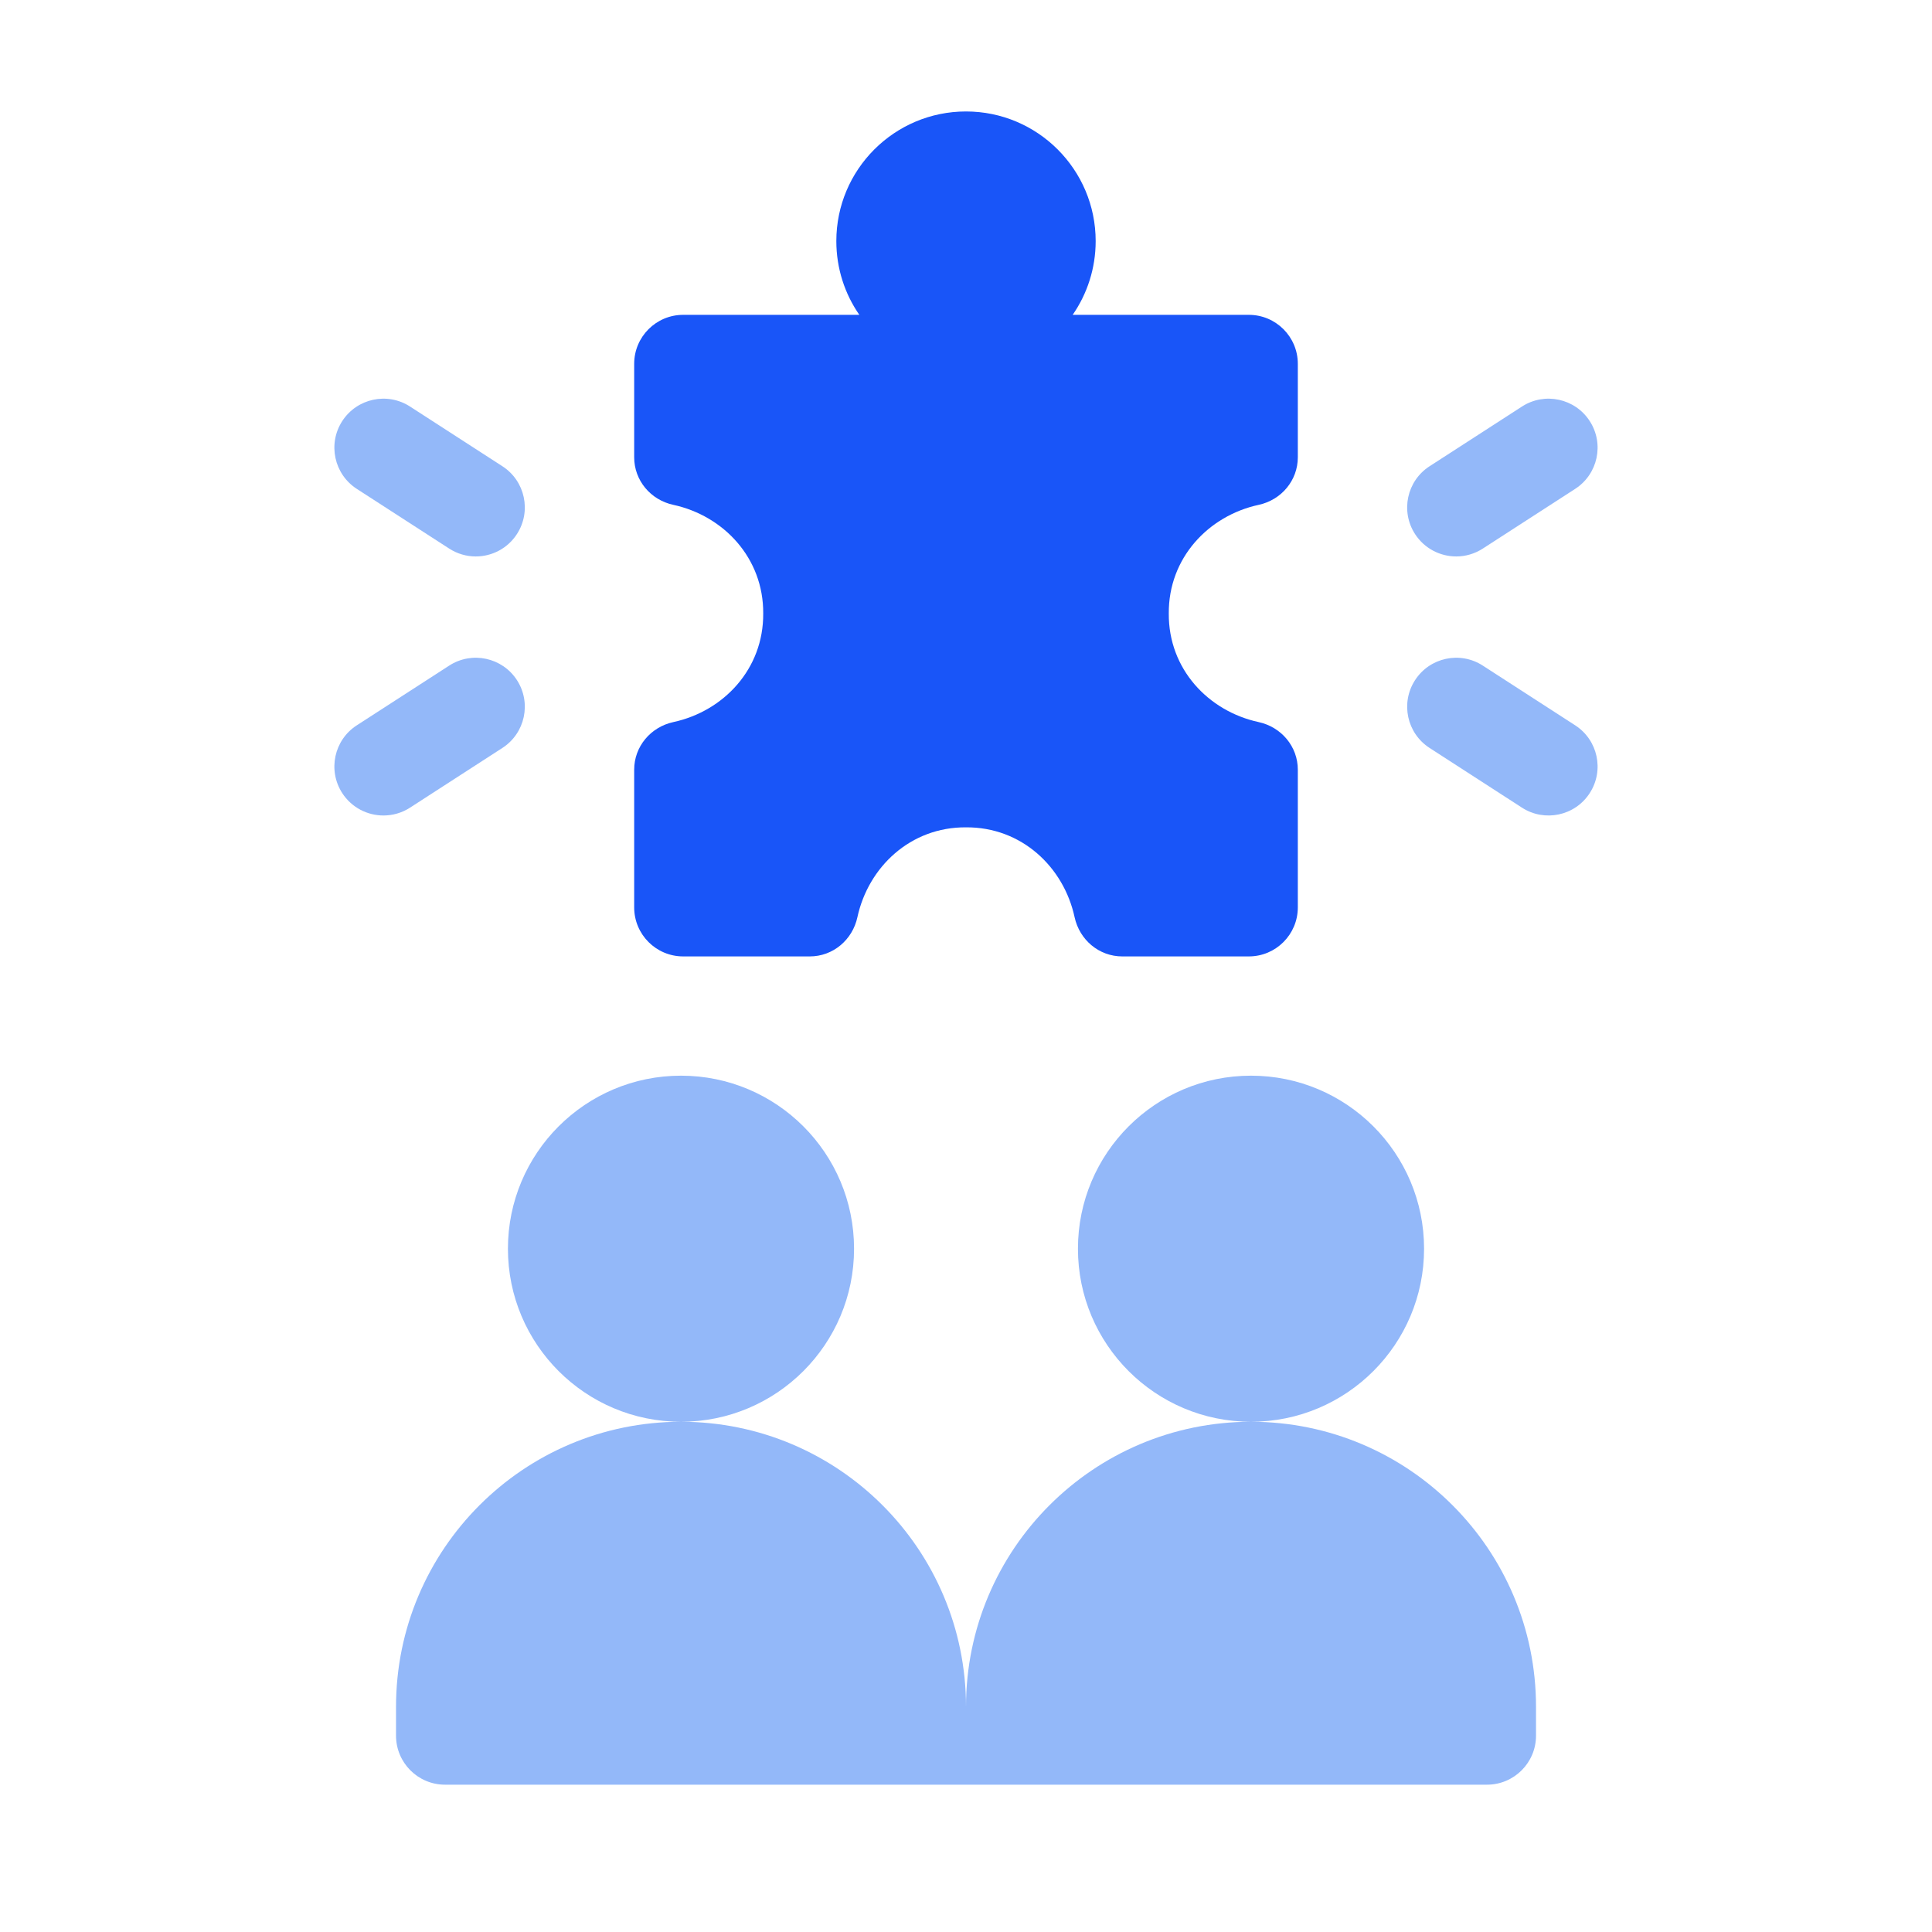 <?xml version="1.0" encoding="UTF-8"?> <svg xmlns="http://www.w3.org/2000/svg" width="52" height="52" viewBox="0 0 52 52" fill="none"><path d="M39.195 14.977C39.44 14.977 39.688 14.908 39.91 14.765L42.396 13.158C43.008 12.763 43.184 11.946 42.788 11.334C42.393 10.722 41.576 10.546 40.964 10.942L38.477 12.549C37.865 12.944 37.69 13.761 38.085 14.373C38.338 14.764 38.762 14.977 39.195 14.977Z" fill="#93B8F9"></path><path d="M42.396 19.522L39.91 17.915C39.298 17.519 38.481 17.695 38.086 18.307C37.69 18.919 37.865 19.735 38.477 20.131L40.964 21.738C41.568 22.13 42.39 21.963 42.788 21.346C43.184 20.734 43.008 19.917 42.396 19.522Z" fill="#93B8F9"></path><path d="M9.603 13.158L12.09 14.765C12.312 14.908 12.56 14.977 12.805 14.977C13.238 14.977 13.662 14.764 13.914 14.373C14.31 13.761 14.134 12.944 13.522 12.549L11.036 10.942C10.424 10.546 9.607 10.722 9.211 11.334C8.816 11.946 8.991 12.762 9.603 13.158Z" fill="#93B8F9"></path><path d="M13.522 20.131C14.134 19.735 14.31 18.919 13.914 18.306C13.519 17.695 12.702 17.519 12.09 17.915L9.603 19.522C8.991 19.917 8.816 20.734 9.211 21.346C9.464 21.736 9.888 21.949 10.321 21.949C10.566 21.949 10.814 21.881 11.036 21.738L13.522 20.131Z" fill="#93B8F9"></path><path d="M18.388 25.742H21.796C22.42 25.742 22.945 25.297 23.077 24.687C23.371 23.333 24.509 22.257 26 22.268C27.492 22.257 28.63 23.333 28.923 24.687C29.056 25.297 29.58 25.742 30.205 25.742H33.612C34.341 25.742 34.931 25.151 34.931 24.422V20.717C34.931 20.092 34.487 19.568 33.877 19.435C32.522 19.142 31.447 18.005 31.458 16.512C31.447 15.021 32.523 13.882 33.877 13.588C34.487 13.457 34.931 12.932 34.931 12.308V9.793C34.931 9.065 34.341 8.474 33.612 8.474H28.871C29.261 7.912 29.49 7.226 29.49 6.489C29.49 4.563 27.927 3 26 3C24.073 3 22.51 4.563 22.51 6.489C22.51 7.226 22.739 7.912 23.129 8.474H18.388C17.659 8.474 17.069 9.065 17.069 9.793V12.308C17.069 12.932 17.513 13.457 18.123 13.588C19.477 13.882 20.553 15.021 20.542 16.512C20.553 18.004 19.478 19.142 18.123 19.435C17.513 19.568 17.069 20.092 17.069 20.717V24.422C17.069 25.151 17.659 25.742 18.388 25.742Z" fill="#1955F8"></path><path d="M33.671 38.267C36.243 38.267 38.329 36.182 38.329 33.61C38.329 31.037 36.243 28.952 33.671 28.952C31.098 28.952 29.013 31.037 29.013 33.61C29.013 36.182 31.098 38.267 33.671 38.267C29.434 38.267 26 41.702 26 45.938C26 41.702 22.566 38.267 18.329 38.267C20.902 38.267 22.987 36.182 22.987 33.61C22.987 31.037 20.902 28.952 18.329 28.952C15.757 28.952 13.671 31.037 13.671 33.61C13.671 36.182 15.757 38.267 18.329 38.267C14.093 38.267 10.659 41.702 10.659 45.938V46.715C10.659 47.444 11.249 48.035 11.978 48.035H40.022C40.751 48.035 41.342 47.444 41.342 46.715V45.938C41.342 41.702 37.907 38.267 33.671 38.267Z" fill="#93B8F9"></path></svg> 